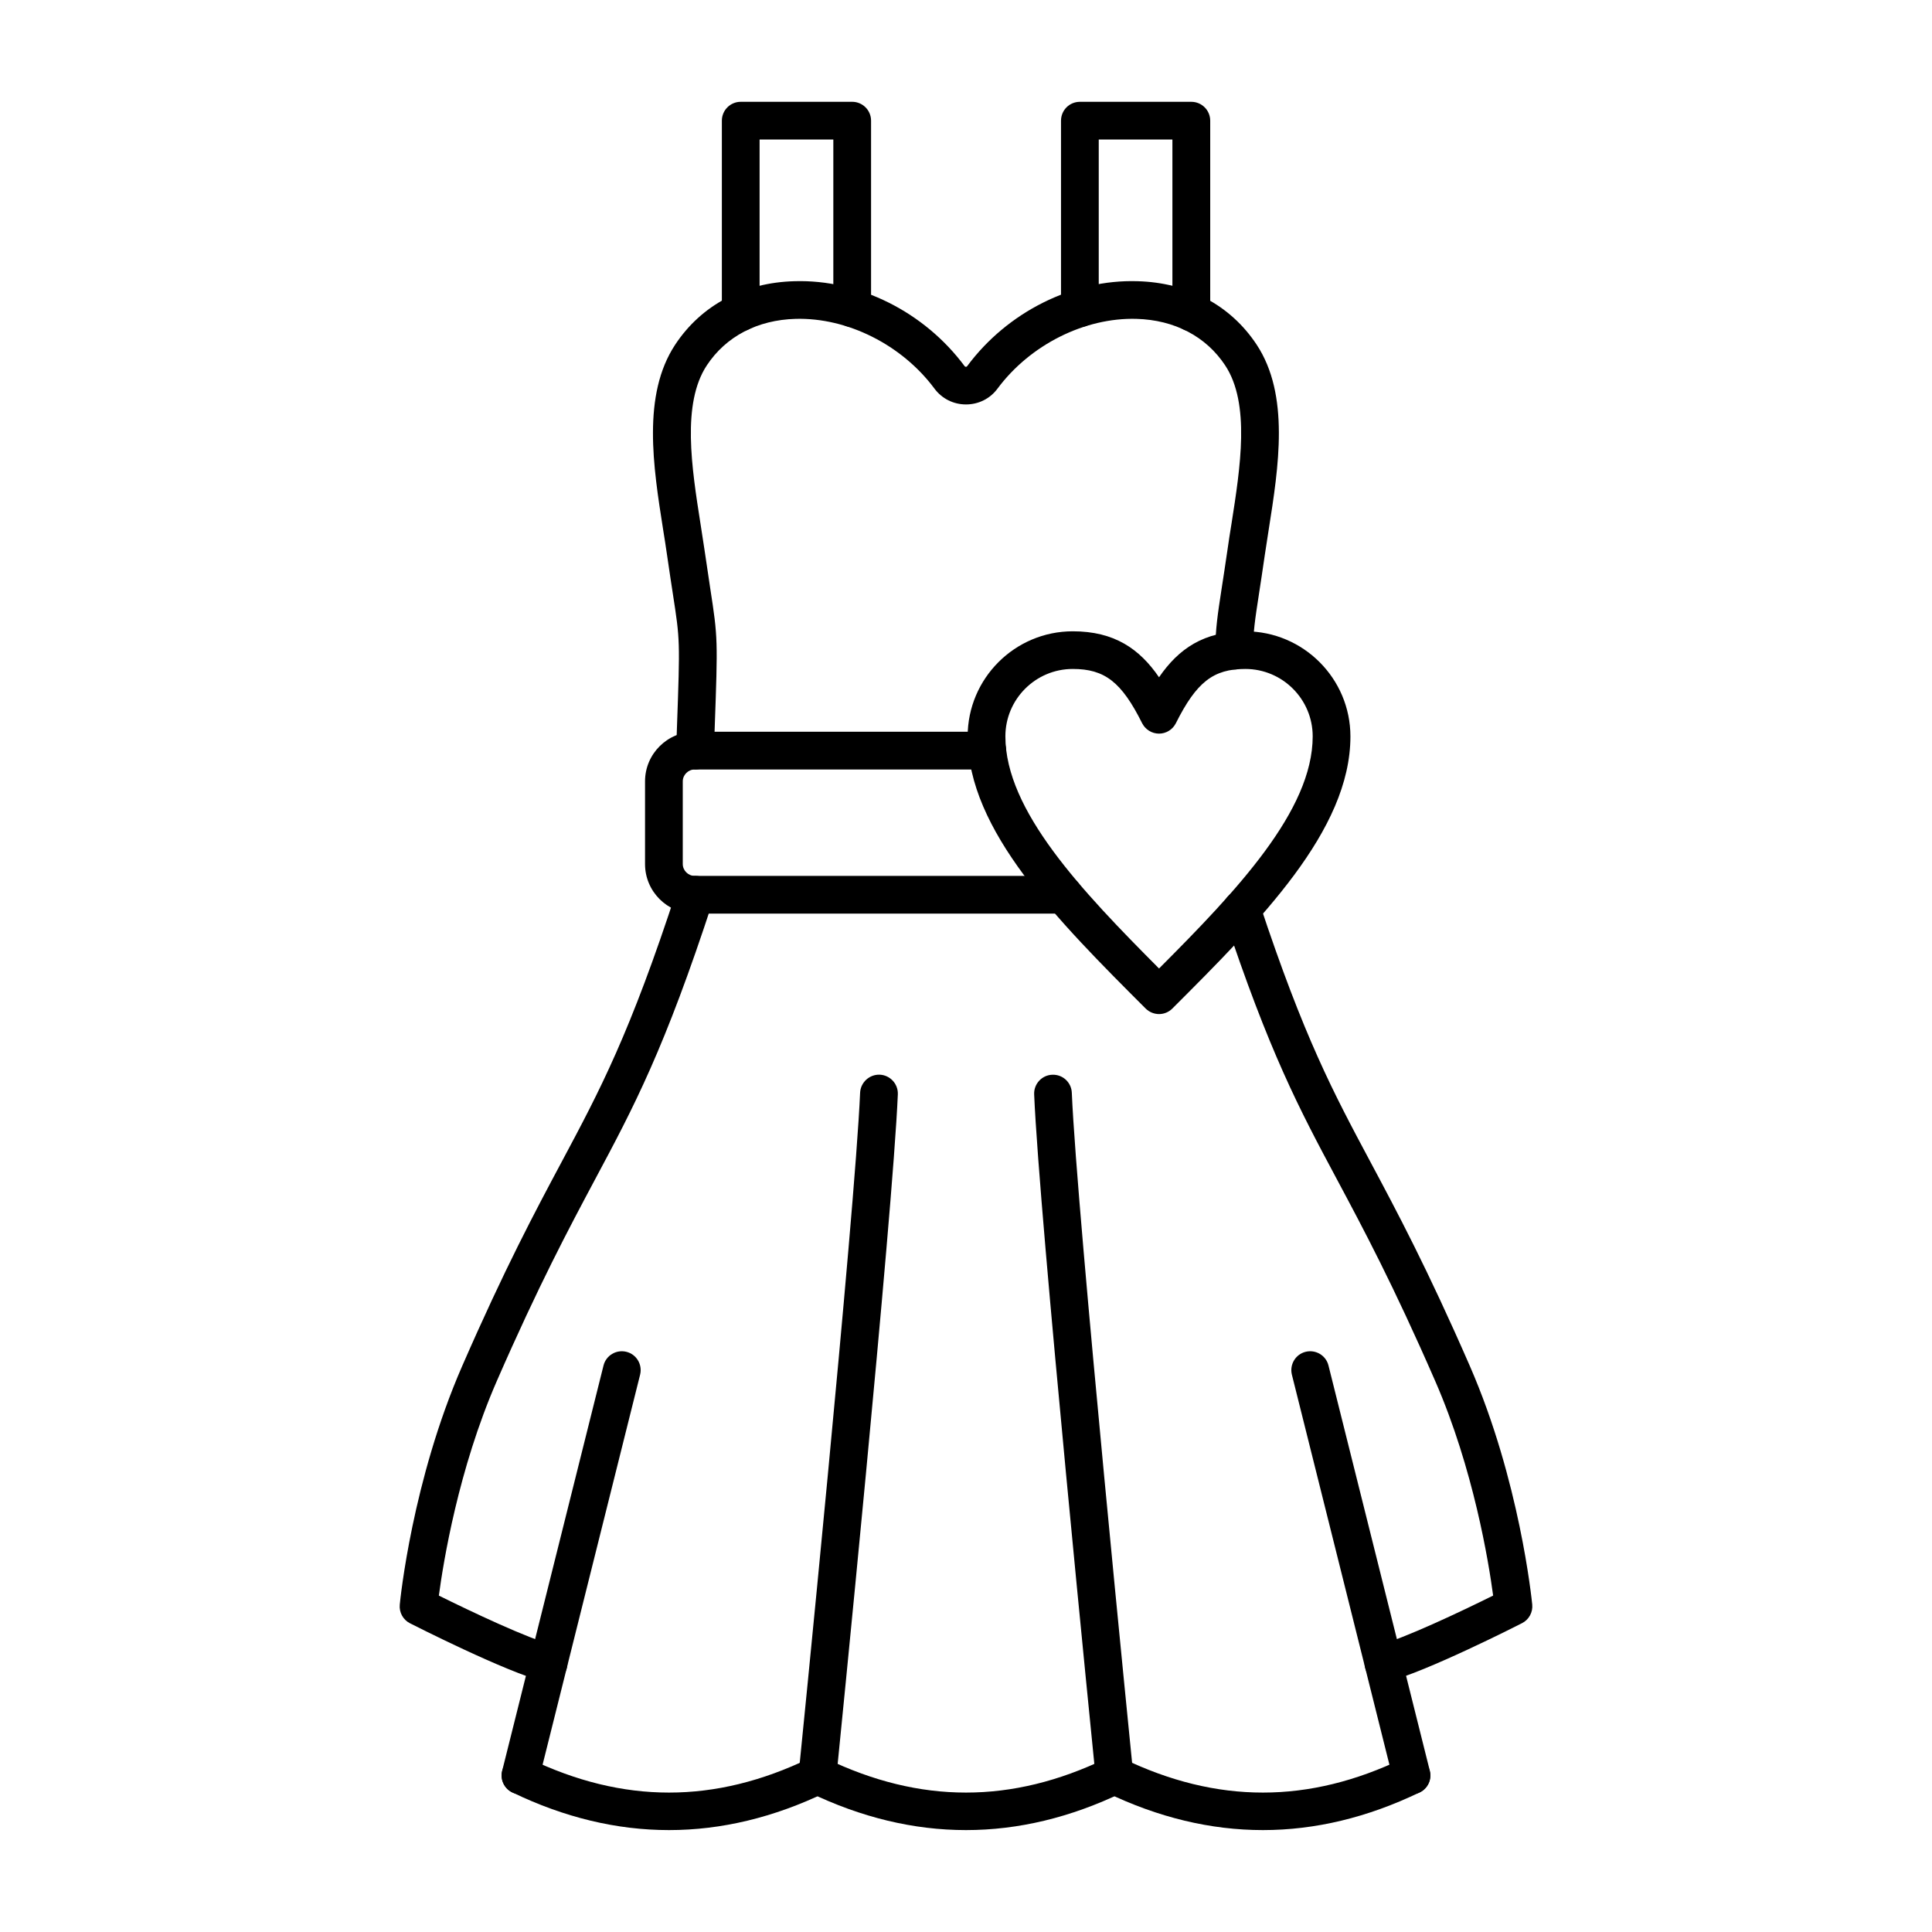 <?xml version="1.0" encoding="UTF-8"?>
<svg width="1200pt" height="1200pt" version="1.1" viewBox="0 0 1200 1200" xmlns="http://www.w3.org/2000/svg">
 <path d="m415.55 1136.7c-32.531 0-65.062-7.828-97.312-23.391-5.812-2.812-8.297-9.797-5.484-15.656 2.812-5.812 9.797-8.297 15.656-5.484 58.641 28.312 115.64 28.312 174.28 0 5.859-2.812 12.844-0.375 15.656 5.484 2.859 5.812 0.375 12.844-5.438 15.656-32.297 15.562-64.828 23.391-97.359 23.391z" fill-rule="evenodd"/>
 <path d="m600 1136.7c-32.531 0-65.062-7.828-97.359-23.391-5.812-2.812-8.297-9.797-5.438-15.656 2.812-5.812 9.797-8.297 15.656-5.484 58.641 28.312 115.64 28.312 174.28 0 5.812-2.812 12.844-0.375 15.656 5.484 2.812 5.812 0.375 12.844-5.484 15.656-32.25 15.562-64.781 23.391-97.312 23.391z" fill-rule="evenodd"/>
 <path d="m784.45 1136.7c-32.531 0-65.062-7.828-97.359-23.391-5.812-2.812-8.297-9.797-5.438-15.656 2.812-5.812 9.797-8.297 15.609-5.484 58.641 28.312 115.64 28.312 174.28 0 5.859-2.812 12.844-0.375 15.656 5.484 2.812 5.812 0.375 12.844-5.484 15.656-32.25 15.562-64.781 23.391-97.312 23.391z" fill-rule="evenodd"/>
 <path d="m323.29 1114.5c-0.938 0-1.922-0.141-2.859-0.375-6.281-1.547-10.125-7.922-8.531-14.203l62.953-251.76c1.547-6.281 7.922-10.078 14.203-8.531s10.078 7.922 8.531 14.203l-62.953 251.76c-1.359 5.344-6.094 8.906-11.344 8.906z" fill-rule="evenodd"/>
 <path d="m876.71 1114.5c-5.25 0-10.031-3.562-11.344-8.906l-62.953-251.76c-1.547-6.281 2.25-12.656 8.531-14.203s12.656 2.25 14.203 8.531l62.953 251.76c1.594 6.281-2.25 12.656-8.531 14.203-0.938 0.234-1.922 0.375-2.859 0.375z" fill-rule="evenodd"/>
 <path d="m340.74 1044.8c-0.938 0-1.922-0.094-2.859-0.328-23.438-5.859-80.766-34.969-83.25-36.234-4.266-2.156-6.797-6.75-6.328-11.578 0.281-3.141 7.781-77.203 38.766-148.18 26.531-60.797 45.281-95.906 61.828-126.89 23.625-44.25 42.281-79.172 71.719-169.5 2.016-6.141 8.625-9.516 14.766-7.5s9.516 8.625 7.5 14.766c-30.094 92.25-49.125 128.02-73.312 173.26-16.312 30.609-34.828 65.297-61.031 125.26-23.812 54.609-33.188 112.45-35.953 133.18 19.547 9.703 55.828 26.906 70.969 30.703 6.281 1.547 10.125 7.922 8.531 14.203-1.312 5.344-6.094 8.859-11.344 8.859z" fill-rule="evenodd"/>
 <path d="m859.26 1044.8c-5.25 0-10.031-3.562-11.344-8.859-1.594-6.281 2.25-12.656 8.531-14.203 15.141-3.797 51.422-21 70.969-30.703-2.766-20.719-12.188-78.703-35.953-133.18-26.156-59.953-44.672-94.641-61.031-125.26-23.484-43.922-41.953-78.609-70.312-164.16-2.062-6.141 1.312-12.75 7.406-14.812 6.141-2.016 12.797 1.312 14.812 7.453 27.703 83.625 45.844 117.52 68.766 160.45 16.547 30.984 35.297 66.094 61.828 126.89 30.984 71.016 38.438 145.08 38.766 148.18 0.469 4.828-2.062 9.422-6.328 11.578-2.438 1.266-59.766 30.375-83.25 36.234-0.938 0.234-1.922 0.328-2.859 0.328z" fill-rule="evenodd"/>
 <path d="m660.66 567.47h-229.22c-17.016 0-30.797-13.828-30.797-30.797v-51.375c0-16.969 13.828-30.797 30.797-30.797h181.78c6.469 0 11.719 5.203 11.719 11.719 0 6.469-5.25 11.719-11.719 11.719h-181.78c-3.984 0-7.359 3.375-7.359 7.359v51.375c0 3.984 3.375 7.359 7.359 7.359h229.22c6.469 0 11.719 5.25 11.719 11.719s-5.25 11.719-11.719 11.719z" fill-rule="evenodd"/>
 <path d="m666.32 415.5c-23.109 0-41.859 18.797-41.859 41.859 0 46.078 47.203 95.766 95.438 144.19 48.281-48.375 95.438-98.062 95.438-144.19 0-23.109-18.797-41.859-41.859-41.859-19.875 0-30.328 8.156-43.125 33.703-1.969 3.938-6.047 6.469-10.453 6.469-4.453 0-8.484-2.531-10.5-6.469-12.75-25.547-23.203-33.703-43.078-33.703zm53.578 214.36c-3.141 0-6.094-1.266-8.297-3.422-54.375-54.375-110.58-110.58-110.58-169.03 0-36 29.297-65.297 65.297-65.297 25.828 0 41.438 10.875 53.578 28.547 12.141-17.672 27.75-28.547 53.578-28.547 36 0 65.297 29.297 65.297 65.297 0 58.453-56.25 114.66-110.62 169.03-2.203 2.203-5.156 3.422-8.25 3.422z" fill-rule="evenodd"/>
 <path d="m431.72 477.94c-0.141 0-0.281 0-0.422-0.047-6.469-0.234-11.531-5.625-11.297-12.094l0.469-14.109c1.922-53.953 1.922-53.953-2.531-82.734-0.984-6.469-2.203-14.344-3.656-24.422-0.703-5.016-1.547-10.219-2.391-15.516-6.188-39.188-13.172-83.672 7.5-114.98 16.219-24.516 42.516-38.531 74.062-39.375 40.172-1.219 80.672 19.078 105.7 52.781 0.281 0.328 0.375 0.375 0.797 0.375s0.516-0.047 0.797-0.422c24.984-33.656 65.578-53.953 105.7-52.734 31.547 0.844 57.844 14.859 74.062 39.375 20.672 31.312 13.688 75.75 7.5 114.98-0.844 5.297-1.641 10.5-2.391 15.516-1.453 10.125-2.672 17.953-3.656 24.422-2.531 16.453-3.562 23.25-3.703 35.297-0.094 6.422-5.344 11.578-11.719 11.578h-0.141c-6.469-0.094-11.672-5.391-11.578-11.859 0.188-13.688 1.359-21.469 3.984-38.578 0.984-6.375 2.203-14.203 3.656-24.234 0.703-5.109 1.547-10.359 2.438-15.844 5.484-35.016 11.766-74.672-3.938-98.391-11.859-17.953-31.453-28.219-55.125-28.875-32.156-0.891-66.047 16.125-86.25 43.312-4.641 6.281-11.812 9.844-19.594 9.844-7.828 0-14.953-3.609-19.594-9.844-20.203-27.188-54.094-44.203-86.25-43.312-23.672 0.656-43.266 10.922-55.125 28.875-15.656 23.719-9.422 63.422-3.938 98.391 0.844 5.438 1.688 10.734 2.438 15.844 1.453 10.031 2.625 17.812 3.609 24.234 4.781 30.938 4.734 31.969 2.766 87.094l-0.469 14.109c-0.234 6.328-5.438 11.344-11.719 11.344z" fill-rule="evenodd"/>
 <path d="m460.08 205.69c-6.469 0-11.719-5.25-11.719-11.719v-119.02c0-6.469 5.25-11.719 11.719-11.719h69.234c6.469 0 11.719 5.25 11.719 11.719v116.48c0 6.469-5.25 11.719-11.719 11.719s-11.719-5.25-11.719-11.719v-104.77h-45.797v107.3c0 6.469-5.25 11.719-11.719 11.719z" fill-rule="evenodd"/>
 <path d="m739.92 205.69c-6.469 0-11.719-5.25-11.719-11.719v-107.3h-45.75v104.77c0 6.469-5.25 11.719-11.719 11.719s-11.719-5.25-11.719-11.719v-116.48c0-6.469 5.203-11.719 11.719-11.719h69.234c6.469 0 11.719 5.25 11.719 11.719v119.02c0 6.469-5.25 11.719-11.719 11.719z" fill-rule="evenodd"/>
 <path d="m507.79 1114.5c-0.422 0-0.797-0.047-1.219-0.094-6.422-0.656-11.156-6.375-10.5-12.844 0.375-3.469 34.969-347.68 38.156-422.81 0.281-6.469 5.812-11.484 12.188-11.25 6.469 0.281 11.484 5.719 11.25 12.188-3.188 75.797-36.797 409.97-38.203 424.22-0.609 6.047-5.719 10.547-11.625 10.547z" fill-rule="evenodd"/>
 <path d="m692.21 1114.5c-5.953 0-11.062-4.5-11.672-10.547-1.406-14.203-35.062-348.37-38.203-424.22-0.281-6.469 4.781-11.953 11.203-12.188 6.562-0.281 11.953 4.781 12.188 11.25 3.141 75.141 37.781 419.34 38.109 422.81 0.656 6.422-4.031 12.188-10.453 12.844-0.375 0.047-0.797 0.094-1.172 0.094z" fill-rule="evenodd"/>
</svg>
